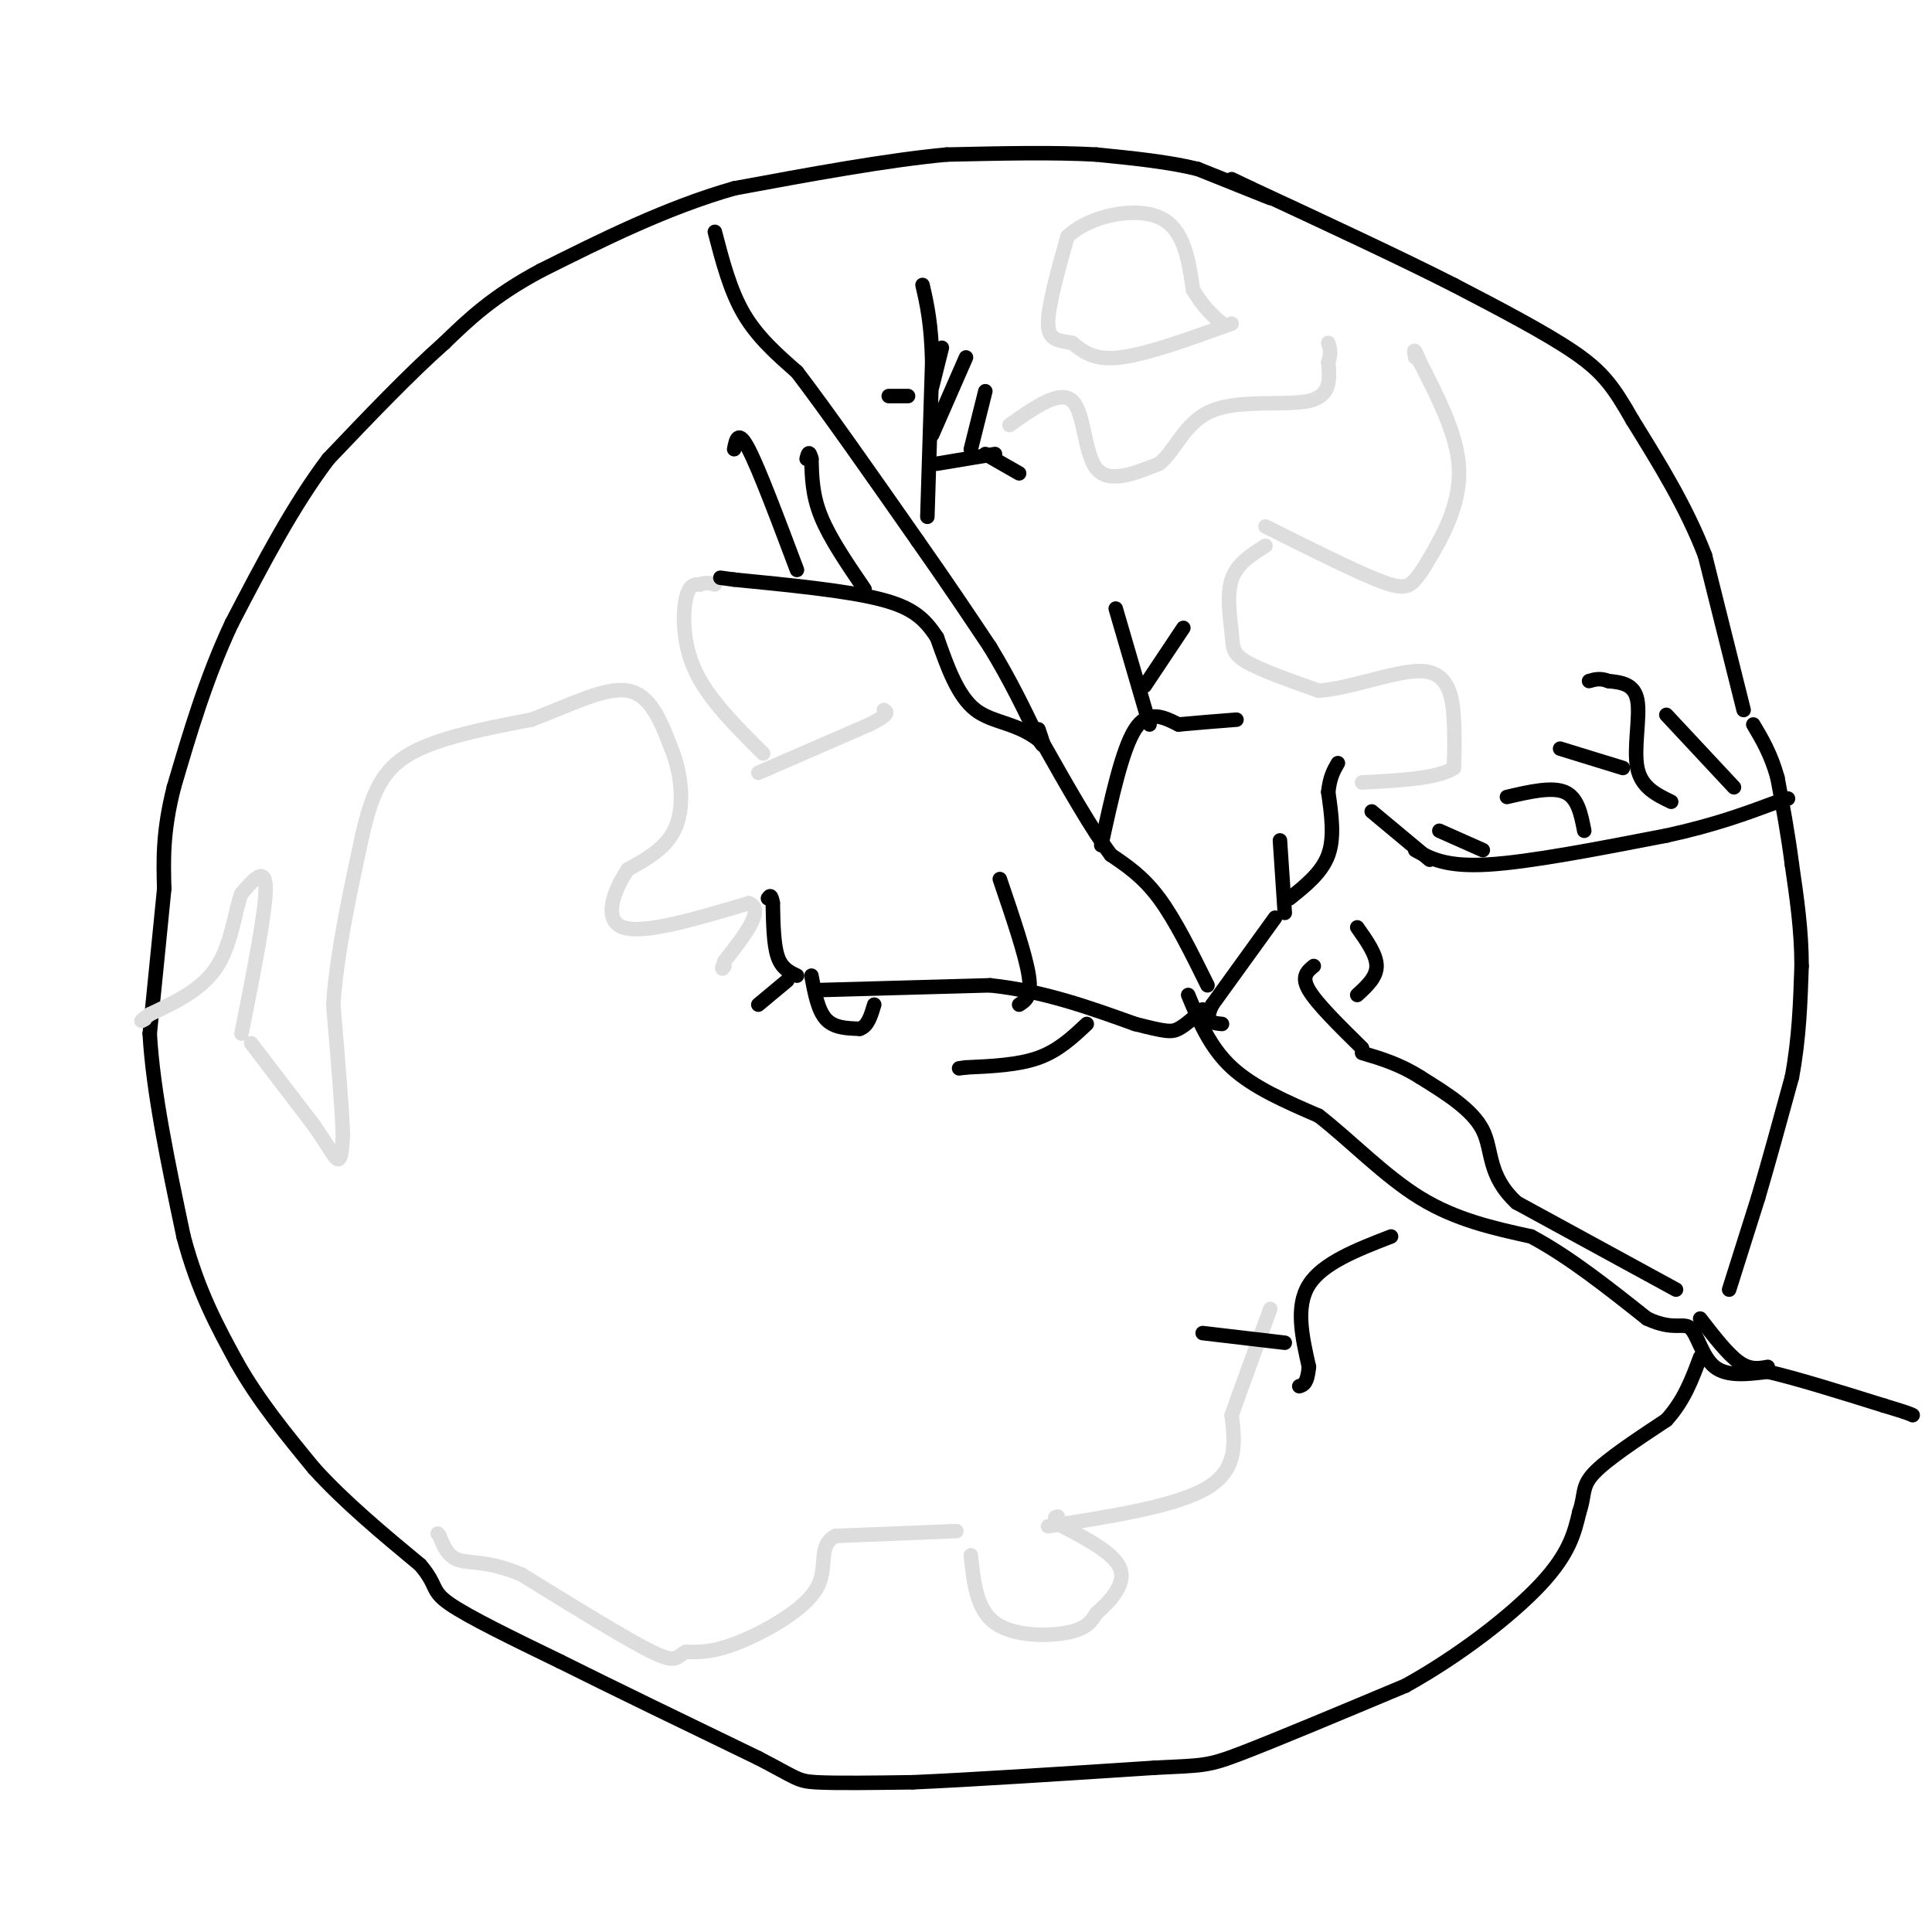 <svg viewBox='0 0 400 400' version='1.1' xmlns='http://www.w3.org/2000/svg' xmlns:xlink='http://www.w3.org/1999/xlink'><g fill='none' stroke='#000000' stroke-width='3' stroke-linecap='round' stroke-linejoin='round'><path d='M263,41c0.000,0.000 -15.000,-6.000 -15,-6'/><path d='M248,35c-6.000,-1.500 -13.500,-2.250 -21,-3'/><path d='M227,32c-8.667,-0.500 -19.833,-0.250 -31,0'/><path d='M196,32c-12.500,1.167 -28.250,4.083 -44,7'/><path d='M152,39c-14.000,4.000 -27.000,10.500 -40,17'/><path d='M112,56c-10.000,5.333 -15.000,10.167 -20,15'/><path d='M92,71c-7.333,6.500 -15.667,15.250 -24,24'/><path d='M68,95c-7.333,9.667 -13.667,21.833 -20,34'/><path d='M48,129c-5.333,11.333 -8.667,22.667 -12,34'/><path d='M36,163c-2.333,9.167 -2.167,15.083 -2,21'/><path d='M34,184c-0.833,8.500 -1.917,19.250 -3,30'/><path d='M31,214c0.667,12.000 3.833,27.000 7,42'/><path d='M38,256c3.000,11.333 7.000,18.667 11,26'/><path d='M49,282c4.500,8.000 10.250,15.000 16,22'/><path d='M65,304c6.333,7.000 14.167,13.500 22,20'/><path d='M87,324c3.733,4.356 2.067,5.244 6,8c3.933,2.756 13.467,7.378 23,12'/><path d='M116,344c10.667,5.333 25.833,12.667 41,20'/><path d='M157,364c8.156,4.222 8.044,4.778 12,5c3.956,0.222 11.978,0.111 20,0'/><path d='M189,369c11.667,-0.500 30.833,-1.750 50,-3'/><path d='M239,366c10.267,-0.511 10.933,-0.289 18,-3c7.067,-2.711 20.533,-8.356 34,-14'/><path d='M291,349c11.156,-6.178 22.044,-14.622 28,-21c5.956,-6.378 6.978,-10.689 8,-15'/><path d='M327,313c1.244,-3.622 0.356,-5.178 3,-8c2.644,-2.822 8.822,-6.911 15,-11'/><path d='M345,294c3.667,-4.000 5.333,-8.500 7,-13'/><path d='M358,267c0.000,0.000 6.000,-19.000 6,-19'/><path d='M364,248c2.167,-7.333 4.583,-16.167 7,-25'/><path d='M371,223c1.500,-8.000 1.750,-15.500 2,-23'/><path d='M373,200c0.000,-7.333 -1.000,-14.167 -2,-21'/><path d='M371,179c-0.833,-6.500 -1.917,-12.250 -3,-18'/><path d='M368,161c-1.333,-4.833 -3.167,-7.917 -5,-11'/><path d='M361,147c0.000,0.000 -8.000,-32.000 -8,-32'/><path d='M353,115c-3.833,-10.000 -9.417,-19.000 -15,-28'/><path d='M338,87c-3.889,-6.844 -6.111,-9.956 -12,-14c-5.889,-4.044 -15.444,-9.022 -25,-14'/><path d='M301,59c-11.167,-5.667 -26.583,-12.833 -42,-20'/><path d='M259,39c-7.000,-3.333 -3.500,-1.667 0,0'/></g>
<g fill='none' stroke='#DDDDDD' stroke-width='3' stroke-linecap='round' stroke-linejoin='round'><path d='M52,216c0.000,0.000 13.000,17.000 13,17'/><path d='M65,233c3.089,4.422 4.311,6.978 5,7c0.689,0.022 0.844,-2.489 1,-5'/><path d='M71,235c-0.167,-5.333 -1.083,-16.167 -2,-27'/><path d='M69,208c0.667,-10.333 3.333,-22.667 6,-35'/><path d='M75,173c2.044,-8.911 4.156,-13.689 10,-17c5.844,-3.311 15.422,-5.156 25,-7'/><path d='M110,149c7.933,-2.956 15.267,-6.844 20,-6c4.733,0.844 6.867,6.422 9,12'/><path d='M139,155c2.067,5.022 2.733,11.578 1,16c-1.733,4.422 -5.867,6.711 -10,9'/><path d='M130,180c-2.933,4.289 -5.267,10.511 -1,12c4.267,1.489 15.133,-1.756 26,-5'/><path d='M155,187c3.500,1.167 -0.750,6.583 -5,12'/><path d='M150,199c-0.833,2.167 -0.417,1.583 0,1'/><path d='M158,156c-5.622,-5.578 -11.244,-11.156 -14,-17c-2.756,-5.844 -2.644,-11.956 -2,-15c0.644,-3.044 1.822,-3.022 3,-3'/><path d='M145,121c1.000,-0.500 2.000,-0.250 3,0'/><path d='M157,160c0.000,0.000 23.000,-10.000 23,-10'/><path d='M180,150c4.333,-2.167 3.667,-2.583 3,-3'/><path d='M201,322c0.578,5.600 1.156,11.200 5,14c3.844,2.800 10.956,2.800 15,2c4.044,-0.800 5.022,-2.400 6,-4'/><path d='M227,334c2.578,-2.222 6.022,-5.778 5,-9c-1.022,-3.222 -6.511,-6.111 -12,-9'/><path d='M220,316c-2.167,-1.833 -1.583,-1.917 -1,-2'/><path d='M198,317c0.000,0.000 -25.000,1.000 -25,1'/><path d='M173,318c-3.952,2.012 -1.333,6.542 -4,11c-2.667,4.458 -10.619,8.845 -16,11c-5.381,2.155 -8.190,2.077 -11,2'/><path d='M142,342c-2.067,1.022 -1.733,2.578 -7,0c-5.267,-2.578 -16.133,-9.289 -27,-16'/><path d='M108,326c-6.911,-2.933 -10.689,-2.267 -13,-3c-2.311,-0.733 -3.156,-2.867 -4,-5'/><path d='M91,318c-0.667,-0.833 -0.333,-0.417 0,0'/><path d='M217,316c13.333,-2.083 26.667,-4.167 33,-8c6.333,-3.833 5.667,-9.417 5,-15'/><path d='M255,293c2.167,-6.167 5.083,-14.083 8,-22'/><path d='M50,214c2.500,-12.583 5.000,-25.167 5,-30c0.000,-4.833 -2.500,-1.917 -5,1'/><path d='M50,185c-1.267,3.044 -1.933,10.156 -5,15c-3.067,4.844 -8.533,7.422 -14,10'/><path d='M31,210c-2.500,1.833 -1.750,1.417 -1,1'/><path d='M209,88c5.222,-3.689 10.444,-7.378 13,-5c2.556,2.378 2.444,10.822 5,14c2.556,3.178 7.778,1.089 13,-1'/><path d='M240,96c3.357,-2.619 5.250,-8.667 11,-11c5.750,-2.333 15.357,-0.952 20,-2c4.643,-1.048 4.321,-4.524 4,-8'/><path d='M275,75c0.667,-2.000 0.333,-3.000 0,-4'/><path d='M262,113c-2.958,1.857 -5.917,3.714 -7,7c-1.083,3.286 -0.292,8.000 0,11c0.292,3.000 0.083,4.286 3,6c2.917,1.714 8.958,3.857 15,6'/><path d='M273,143c6.940,-0.452 16.792,-4.583 22,-4c5.208,0.583 5.774,5.881 6,10c0.226,4.119 0.113,7.060 0,10'/><path d='M301,159c-3.167,2.167 -11.083,2.583 -19,3'/><path d='M262,109c8.933,4.467 17.867,8.933 23,11c5.133,2.067 6.467,1.733 8,0c1.533,-1.733 3.267,-4.867 5,-8'/><path d='M298,112c2.022,-3.867 4.578,-9.533 4,-16c-0.578,-6.467 -4.289,-13.733 -8,-21'/><path d='M294,75c-1.500,-3.667 -1.250,-2.333 -1,-1'/><path d='M255,67c-8.750,3.167 -17.500,6.333 -23,7c-5.500,0.667 -7.750,-1.167 -10,-3'/><path d='M222,71c-2.844,-0.556 -4.956,-0.444 -5,-4c-0.044,-3.556 1.978,-10.778 4,-18'/><path d='M221,49c4.533,-4.356 13.867,-6.244 19,-4c5.133,2.244 6.067,8.622 7,15'/><path d='M247,60c2.167,3.667 4.083,5.333 6,7'/></g>
<g fill='none' stroke='#000000' stroke-width='3' stroke-linecap='round' stroke-linejoin='round'><path d='M165,202c-1.583,-0.750 -3.167,-1.500 -4,-4c-0.833,-2.500 -0.917,-6.750 -1,-11'/><path d='M160,187c-0.333,-2.000 -0.667,-1.500 -1,-1'/><path d='M163,203c0.000,0.000 -6.000,5.000 -6,5'/><path d='M168,202c0.667,3.583 1.333,7.167 3,9c1.667,1.833 4.333,1.917 7,2'/><path d='M178,213c1.667,-0.500 2.333,-2.750 3,-5'/><path d='M169,205c0.000,0.000 36.000,-1.000 36,-1'/><path d='M205,204c11.000,1.167 20.500,4.583 30,8'/><path d='M235,212c6.444,1.644 7.556,1.756 9,1c1.444,-0.756 3.222,-2.378 5,-4'/><path d='M225,212c-2.917,2.750 -5.833,5.500 -10,7c-4.167,1.500 -9.583,1.750 -15,2'/><path d='M200,221c-2.500,0.333 -1.250,0.167 0,0'/><path d='M211,208c1.333,-0.833 2.667,-1.667 2,-6c-0.667,-4.333 -3.333,-12.167 -6,-20'/><path d='M250,204c-3.333,-6.750 -6.667,-13.500 -10,-18c-3.333,-4.500 -6.667,-6.750 -10,-9'/><path d='M230,177c-4.000,-5.333 -9.000,-14.167 -14,-23'/><path d='M216,154c-4.933,-4.467 -10.267,-4.133 -14,-7c-3.733,-2.867 -5.867,-8.933 -8,-15'/><path d='M194,132c-2.578,-3.933 -5.022,-6.267 -12,-8c-6.978,-1.733 -18.489,-2.867 -30,-4'/><path d='M152,120c-5.000,-0.667 -2.500,-0.333 0,0'/><path d='M179,122c-3.583,-5.250 -7.167,-10.500 -9,-15c-1.833,-4.500 -1.917,-8.250 -2,-12'/><path d='M168,95c-0.500,-2.000 -0.750,-1.000 -1,0'/><path d='M165,118c-3.917,-10.417 -7.833,-20.833 -10,-25c-2.167,-4.167 -2.583,-2.083 -3,0'/><path d='M148,48c1.583,6.083 3.167,12.167 6,17c2.833,4.833 6.917,8.417 11,12'/><path d='M165,77c6.000,7.833 15.500,21.417 25,35'/><path d='M190,112c6.667,9.500 10.833,15.750 15,22'/><path d='M205,134c4.167,6.833 7.083,12.917 10,19'/><path d='M215,153c1.667,2.833 0.833,0.417 0,-2'/><path d='M192,107c0.000,0.000 1.000,-32.000 1,-32'/><path d='M193,75c-0.167,-8.000 -1.083,-12.000 -2,-16'/><path d='M193,80c0.000,0.000 2.000,-8.000 2,-8'/><path d='M188,82c0.000,0.000 -4.000,0.000 -4,0'/><path d='M193,90c0.000,0.000 7.000,-16.000 7,-16'/><path d='M194,96c0.000,0.000 12.000,-2.000 12,-2'/><path d='M201,93c0.000,0.000 3.000,-12.000 3,-12'/><path d='M204,94c0.000,0.000 7.000,4.000 7,4'/><path d='M228,175c2.167,-9.917 4.333,-19.833 7,-24c2.667,-4.167 5.833,-2.583 9,-1'/><path d='M244,150c3.500,-0.333 7.750,-0.667 12,-1'/><path d='M238,150c0.000,0.000 -7.000,-24.000 -7,-24'/><path d='M237,142c0.000,0.000 8.000,-12.000 8,-12'/><path d='M246,206c2.250,5.417 4.500,10.833 9,15c4.500,4.167 11.250,7.083 18,10'/><path d='M273,231c6.444,4.978 13.556,12.422 21,17c7.444,4.578 15.222,6.289 23,8'/><path d='M317,256c7.833,4.167 15.917,10.583 24,17'/><path d='M341,273c5.583,2.619 7.542,0.667 9,2c1.458,1.333 2.417,5.952 5,8c2.583,2.048 6.792,1.524 11,1'/><path d='M366,284c5.833,1.333 14.917,4.167 24,7'/><path d='M390,291c5.000,1.500 5.500,1.750 6,2'/><path d='M352,273c2.833,3.667 5.667,7.333 8,9c2.333,1.667 4.167,1.333 6,1'/><path d='M347,267c0.000,0.000 -33.000,-18.000 -33,-18'/><path d='M314,249c-6.111,-5.644 -4.889,-10.756 -7,-15c-2.111,-4.244 -7.556,-7.622 -13,-11'/><path d='M294,223c-4.167,-2.667 -8.083,-3.833 -12,-5'/><path d='M282,217c-4.667,-4.583 -9.333,-9.167 -11,-12c-1.667,-2.833 -0.333,-3.917 1,-5'/><path d='M281,206c2.000,-1.833 4.000,-3.667 4,-6c0.000,-2.333 -2.000,-5.167 -4,-8'/><path d='M264,190c0.000,0.000 -13.000,18.000 -13,18'/><path d='M251,208c-1.833,3.667 0.083,3.833 2,4'/><path d='M266,189c0.000,0.000 -1.000,-15.000 -1,-15'/><path d='M267,186c3.333,-2.667 6.667,-5.333 8,-9c1.333,-3.667 0.667,-8.333 0,-13'/><path d='M275,164c0.333,-3.167 1.167,-4.583 2,-6'/><path d='M293,176c3.167,1.750 6.333,3.500 15,3c8.667,-0.500 22.833,-3.250 37,-6'/><path d='M345,173c10.000,-2.167 16.500,-4.583 23,-7'/><path d='M368,166c3.833,-1.167 1.917,-0.583 0,0'/><path d='M359,163c0.000,0.000 -14.000,-15.000 -14,-15'/><path d='M346,166c-3.089,-1.489 -6.178,-2.978 -7,-7c-0.822,-4.022 0.622,-10.578 0,-14c-0.622,-3.422 -3.311,-3.711 -6,-4'/><path d='M333,141c-1.667,-0.667 -2.833,-0.333 -4,0'/><path d='M336,159c0.000,0.000 -13.000,-4.000 -13,-4'/><path d='M328,172c-0.667,-3.417 -1.333,-6.833 -4,-8c-2.667,-1.167 -7.333,-0.083 -12,1'/><path d='M307,176c0.000,0.000 -9.000,-4.000 -9,-4'/><path d='M296,178c0.000,0.000 -12.000,-10.000 -12,-10'/><path d='M288,256c-7.083,2.750 -14.167,5.500 -17,10c-2.833,4.500 -1.417,10.750 0,17'/><path d='M271,283c-0.333,3.500 -1.167,3.750 -2,4'/><path d='M266,278c0.000,0.000 -17.000,-2.000 -17,-2'/></g>
</svg>